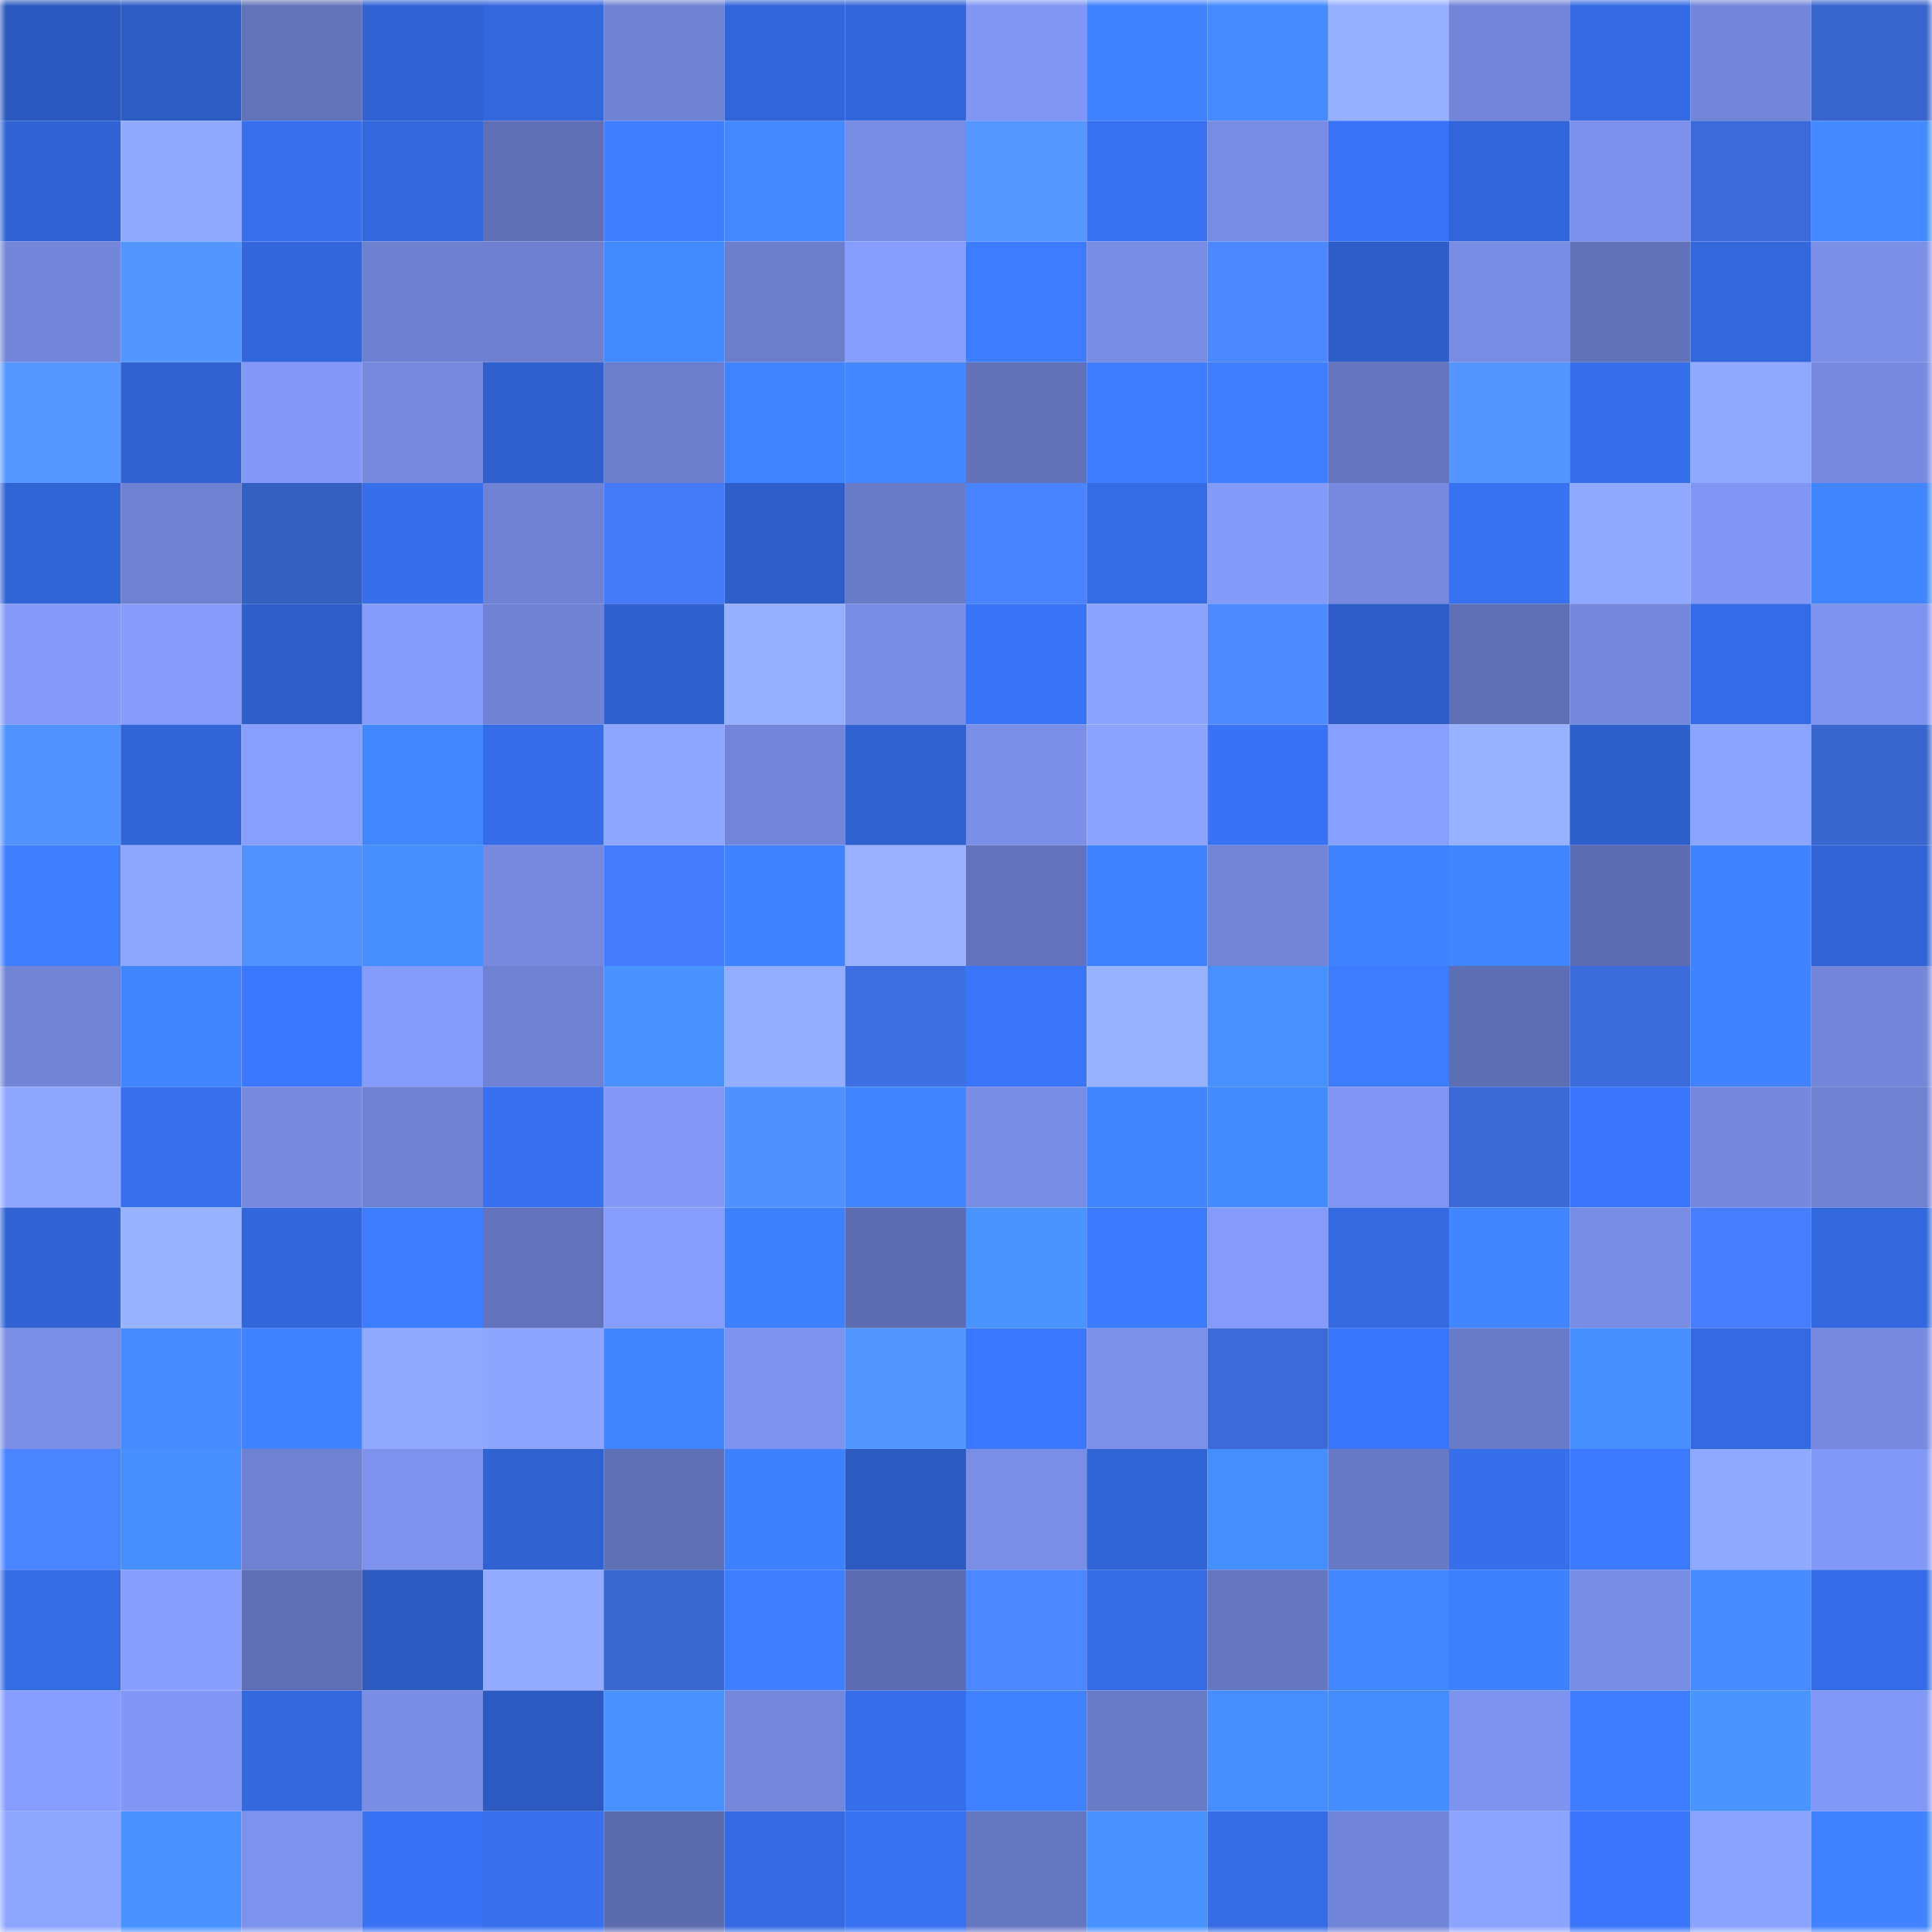 <svg viewBox="0 0 160 160" fill="none" role="img" xmlns="http://www.w3.org/2000/svg" width="240" height="240" name="basenames%2Cja1ke.base.eth"><mask id="1318784939" mask-type="alpha" maskUnits="userSpaceOnUse" x="0" y="0" width="160" height="160"><rect width="160" height="160" fill="#FFFFFF"></rect></mask><g mask="url(#1318784939)"><rect x="0" y="0" width="10" height="10" fill="#2c59bf"></rect><rect x="10" y="0" width="10" height="10" fill="#2e5cc5"></rect><rect x="20" y="0" width="10" height="10" fill="#6373ba"></rect><rect x="30" y="0" width="10" height="10" fill="#3163d4"></rect><rect x="40" y="0" width="10" height="10" fill="#3367dd"></rect><rect x="50" y="0" width="10" height="10" fill="#7082d2"></rect><rect x="60" y="0" width="10" height="10" fill="#3265d9"></rect><rect x="70" y="0" width="10" height="10" fill="#3266da"></rect><rect x="80" y="0" width="10" height="10" fill="#8196f3"></rect><rect x="90" y="0" width="10" height="10" fill="#4183ff"></rect><rect x="100" y="0" width="10" height="10" fill="#458aff"></rect><rect x="110" y="0" width="10" height="10" fill="#97afff"></rect><rect x="120" y="0" width="10" height="10" fill="#7285d8"></rect><rect x="130" y="0" width="10" height="10" fill="#356ae3"></rect><rect x="140" y="0" width="10" height="10" fill="#7386d9"></rect><rect x="150" y="0" width="10" height="10" fill="#3965ce"></rect><rect x="0" y="10" width="10" height="10" fill="#3163d4"></rect><rect x="10" y="10" width="10" height="10" fill="#91a9ff"></rect><rect x="20" y="10" width="10" height="10" fill="#376fed"></rect><rect x="30" y="10" width="10" height="10" fill="#3367dc"></rect><rect x="40" y="10" width="10" height="10" fill="#606fb5"></rect><rect x="50" y="10" width="10" height="10" fill="#3f7fff"></rect><rect x="60" y="10" width="10" height="10" fill="#4489ff"></rect><rect x="70" y="10" width="10" height="10" fill="#798ce4"></rect><rect x="80" y="10" width="10" height="10" fill="#5597ff"></rect><rect x="90" y="10" width="10" height="10" fill="#3871f1"></rect><rect x="100" y="10" width="10" height="10" fill="#788ce3"></rect><rect x="110" y="10" width="10" height="10" fill="#3974f8"></rect><rect x="120" y="10" width="10" height="10" fill="#3265d9"></rect><rect x="130" y="10" width="10" height="10" fill="#7d91ec"></rect><rect x="140" y="10" width="10" height="10" fill="#3c6ad9"></rect><rect x="150" y="10" width="10" height="10" fill="#4489ff"></rect><rect x="0" y="20" width="10" height="10" fill="#7386da"></rect><rect x="10" y="20" width="10" height="10" fill="#5496ff"></rect><rect x="20" y="20" width="10" height="10" fill="#3366db"></rect><rect x="30" y="20" width="10" height="10" fill="#6e80d0"></rect><rect x="40" y="20" width="10" height="10" fill="#6e80cf"></rect><rect x="50" y="20" width="10" height="10" fill="#448aff"></rect><rect x="60" y="20" width="10" height="10" fill="#6c7dcc"></rect><rect x="70" y="20" width="10" height="10" fill="#889eff"></rect><rect x="80" y="20" width="10" height="10" fill="#3e7cff"></rect><rect x="90" y="20" width="10" height="10" fill="#788ce3"></rect><rect x="100" y="20" width="10" height="10" fill="#4c87ff"></rect><rect x="110" y="20" width="10" height="10" fill="#2e5dc8"></rect><rect x="120" y="20" width="10" height="10" fill="#788ce3"></rect><rect x="130" y="20" width="10" height="10" fill="#6272b9"></rect><rect x="140" y="20" width="10" height="10" fill="#3367dc"></rect><rect x="150" y="20" width="10" height="10" fill="#7b8fe7"></rect><rect x="0" y="30" width="10" height="10" fill="#5597ff"></rect><rect x="10" y="30" width="10" height="10" fill="#3062d1"></rect><rect x="20" y="30" width="10" height="10" fill="#8398f6"></rect><rect x="30" y="30" width="10" height="10" fill="#7689de"></rect><rect x="40" y="30" width="10" height="10" fill="#2f60cd"></rect><rect x="50" y="30" width="10" height="10" fill="#6c7dcb"></rect><rect x="60" y="30" width="10" height="10" fill="#4184ff"></rect><rect x="70" y="30" width="10" height="10" fill="#4387ff"></rect><rect x="80" y="30" width="10" height="10" fill="#6271b8"></rect><rect x="90" y="30" width="10" height="10" fill="#3d7cff"></rect><rect x="100" y="30" width="10" height="10" fill="#3f7eff"></rect><rect x="110" y="30" width="10" height="10" fill="#6475bd"></rect><rect x="120" y="30" width="10" height="10" fill="#5495ff"></rect><rect x="130" y="30" width="10" height="10" fill="#366eeb"></rect><rect x="140" y="30" width="10" height="10" fill="#91a8ff"></rect><rect x="150" y="30" width="10" height="10" fill="#778ae0"></rect><rect x="0" y="40" width="10" height="10" fill="#3164d5"></rect><rect x="10" y="40" width="10" height="10" fill="#6f81d1"></rect><rect x="20" y="40" width="10" height="10" fill="#355fc1"></rect><rect x="30" y="40" width="10" height="10" fill="#376eec"></rect><rect x="40" y="40" width="10" height="10" fill="#7082d3"></rect><rect x="50" y="40" width="10" height="10" fill="#4479f7"></rect><rect x="60" y="40" width="10" height="10" fill="#2f5eca"></rect><rect x="70" y="40" width="10" height="10" fill="#697ac7"></rect><rect x="80" y="40" width="10" height="10" fill="#4983ff"></rect><rect x="90" y="40" width="10" height="10" fill="#356be5"></rect><rect x="100" y="40" width="10" height="10" fill="#849afa"></rect><rect x="110" y="40" width="10" height="10" fill="#7689de"></rect><rect x="120" y="40" width="10" height="10" fill="#3871f2"></rect><rect x="130" y="40" width="10" height="10" fill="#90a8ff"></rect><rect x="140" y="40" width="10" height="10" fill="#8297f5"></rect><rect x="150" y="40" width="10" height="10" fill="#4286ff"></rect><rect x="0" y="50" width="10" height="10" fill="#8499f9"></rect><rect x="10" y="50" width="10" height="10" fill="#869bfc"></rect><rect x="20" y="50" width="10" height="10" fill="#2f5eca"></rect><rect x="30" y="50" width="10" height="10" fill="#859bfb"></rect><rect x="40" y="50" width="10" height="10" fill="#7082d3"></rect><rect x="50" y="50" width="10" height="10" fill="#3061cf"></rect><rect x="60" y="50" width="10" height="10" fill="#97afff"></rect><rect x="70" y="50" width="10" height="10" fill="#798ce4"></rect><rect x="80" y="50" width="10" height="10" fill="#3974f8"></rect><rect x="90" y="50" width="10" height="10" fill="#8ca2ff"></rect><rect x="100" y="50" width="10" height="10" fill="#4d8aff"></rect><rect x="110" y="50" width="10" height="10" fill="#2e5dc8"></rect><rect x="120" y="50" width="10" height="10" fill="#5f6fb3"></rect><rect x="130" y="50" width="10" height="10" fill="#7588dd"></rect><rect x="140" y="50" width="10" height="10" fill="#356be6"></rect><rect x="150" y="50" width="10" height="10" fill="#7e93ef"></rect><rect x="0" y="60" width="10" height="10" fill="#5292ff"></rect><rect x="10" y="60" width="10" height="10" fill="#3164d5"></rect><rect x="20" y="60" width="10" height="10" fill="#899fff"></rect><rect x="30" y="60" width="10" height="10" fill="#4387ff"></rect><rect x="40" y="60" width="10" height="10" fill="#366ce8"></rect><rect x="50" y="60" width="10" height="10" fill="#8ea6ff"></rect><rect x="60" y="60" width="10" height="10" fill="#7285d8"></rect><rect x="70" y="60" width="10" height="10" fill="#3162d2"></rect><rect x="80" y="60" width="10" height="10" fill="#7b8fe9"></rect><rect x="90" y="60" width="10" height="10" fill="#8ca2ff"></rect><rect x="100" y="60" width="10" height="10" fill="#3972f5"></rect><rect x="110" y="60" width="10" height="10" fill="#899fff"></rect><rect x="120" y="60" width="10" height="10" fill="#99b2ff"></rect><rect x="130" y="60" width="10" height="10" fill="#2f5fcb"></rect><rect x="140" y="60" width="10" height="10" fill="#8da4ff"></rect><rect x="150" y="60" width="10" height="10" fill="#3965ce"></rect><rect x="0" y="70" width="10" height="10" fill="#3e7eff"></rect><rect x="10" y="70" width="10" height="10" fill="#8fa7ff"></rect><rect x="20" y="70" width="10" height="10" fill="#5292ff"></rect><rect x="30" y="70" width="10" height="10" fill="#468eff"></rect><rect x="40" y="70" width="10" height="10" fill="#778ae0"></rect><rect x="50" y="70" width="10" height="10" fill="#467dff"></rect><rect x="60" y="70" width="10" height="10" fill="#4082ff"></rect><rect x="70" y="70" width="10" height="10" fill="#98b0ff"></rect><rect x="80" y="70" width="10" height="10" fill="#6374bc"></rect><rect x="90" y="70" width="10" height="10" fill="#4081ff"></rect><rect x="100" y="70" width="10" height="10" fill="#7285d7"></rect><rect x="110" y="70" width="10" height="10" fill="#4183ff"></rect><rect x="120" y="70" width="10" height="10" fill="#4286ff"></rect><rect x="130" y="70" width="10" height="10" fill="#5e6db2"></rect><rect x="140" y="70" width="10" height="10" fill="#4182ff"></rect><rect x="150" y="70" width="10" height="10" fill="#3264d6"></rect><rect x="0" y="80" width="10" height="10" fill="#7184d6"></rect><rect x="10" y="80" width="10" height="10" fill="#4285ff"></rect><rect x="20" y="80" width="10" height="10" fill="#3b78ff"></rect><rect x="30" y="80" width="10" height="10" fill="#859bfb"></rect><rect x="40" y="80" width="10" height="10" fill="#7082d3"></rect><rect x="50" y="80" width="10" height="10" fill="#4891ff"></rect><rect x="60" y="80" width="10" height="10" fill="#95adff"></rect><rect x="70" y="80" width="10" height="10" fill="#3e6fe2"></rect><rect x="80" y="80" width="10" height="10" fill="#3a74f9"></rect><rect x="90" y="80" width="10" height="10" fill="#99b2ff"></rect><rect x="100" y="80" width="10" height="10" fill="#4890ff"></rect><rect x="110" y="80" width="10" height="10" fill="#3d7bff"></rect><rect x="120" y="80" width="10" height="10" fill="#5e6eb2"></rect><rect x="130" y="80" width="10" height="10" fill="#3c6bdb"></rect><rect x="140" y="80" width="10" height="10" fill="#4183ff"></rect><rect x="150" y="80" width="10" height="10" fill="#7386d9"></rect><rect x="0" y="90" width="10" height="10" fill="#90a7ff"></rect><rect x="10" y="90" width="10" height="10" fill="#376fed"></rect><rect x="20" y="90" width="10" height="10" fill="#778ae0"></rect><rect x="30" y="90" width="10" height="10" fill="#7082d3"></rect><rect x="40" y="90" width="10" height="10" fill="#3870f0"></rect><rect x="50" y="90" width="10" height="10" fill="#8398f7"></rect><rect x="60" y="90" width="10" height="10" fill="#5190ff"></rect><rect x="70" y="90" width="10" height="10" fill="#4184ff"></rect><rect x="80" y="90" width="10" height="10" fill="#7a8de5"></rect><rect x="90" y="90" width="10" height="10" fill="#4285ff"></rect><rect x="100" y="90" width="10" height="10" fill="#448aff"></rect><rect x="110" y="90" width="10" height="10" fill="#8196f4"></rect><rect x="120" y="90" width="10" height="10" fill="#3b69d6"></rect><rect x="130" y="90" width="10" height="10" fill="#3a75fb"></rect><rect x="140" y="90" width="10" height="10" fill="#7588dd"></rect><rect x="150" y="90" width="10" height="10" fill="#6f81d1"></rect><rect x="0" y="100" width="10" height="10" fill="#3163d5"></rect><rect x="10" y="100" width="10" height="10" fill="#99b2ff"></rect><rect x="20" y="100" width="10" height="10" fill="#3366db"></rect><rect x="30" y="100" width="10" height="10" fill="#3d7bff"></rect><rect x="40" y="100" width="10" height="10" fill="#6373bb"></rect><rect x="50" y="100" width="10" height="10" fill="#879dfe"></rect><rect x="60" y="100" width="10" height="10" fill="#3f80ff"></rect><rect x="70" y="100" width="10" height="10" fill="#5e6db1"></rect><rect x="80" y="100" width="10" height="10" fill="#4994ff"></rect><rect x="90" y="100" width="10" height="10" fill="#3c7aff"></rect><rect x="100" y="100" width="10" height="10" fill="#859afa"></rect><rect x="110" y="100" width="10" height="10" fill="#3469e0"></rect><rect x="120" y="100" width="10" height="10" fill="#4286ff"></rect><rect x="130" y="100" width="10" height="10" fill="#798de5"></rect><rect x="140" y="100" width="10" height="10" fill="#477eff"></rect><rect x="150" y="100" width="10" height="10" fill="#3368de"></rect><rect x="0" y="110" width="10" height="10" fill="#7a8ee6"></rect><rect x="10" y="110" width="10" height="10" fill="#458bff"></rect><rect x="20" y="110" width="10" height="10" fill="#4182ff"></rect><rect x="30" y="110" width="10" height="10" fill="#91a8ff"></rect><rect x="40" y="110" width="10" height="10" fill="#8ea5ff"></rect><rect x="50" y="110" width="10" height="10" fill="#4286ff"></rect><rect x="60" y="110" width="10" height="10" fill="#7e93ef"></rect><rect x="70" y="110" width="10" height="10" fill="#5496ff"></rect><rect x="80" y="110" width="10" height="10" fill="#3c78ff"></rect><rect x="90" y="110" width="10" height="10" fill="#7c90ea"></rect><rect x="100" y="110" width="10" height="10" fill="#3c6ad9"></rect><rect x="110" y="110" width="10" height="10" fill="#3a76fc"></rect><rect x="120" y="110" width="10" height="10" fill="#6a7bc7"></rect><rect x="130" y="110" width="10" height="10" fill="#478fff"></rect><rect x="140" y="110" width="10" height="10" fill="#3469e1"></rect><rect x="150" y="110" width="10" height="10" fill="#778ae0"></rect><rect x="0" y="120" width="10" height="10" fill="#4a84ff"></rect><rect x="10" y="120" width="10" height="10" fill="#478eff"></rect><rect x="20" y="120" width="10" height="10" fill="#6f81d1"></rect><rect x="30" y="120" width="10" height="10" fill="#7e92ed"></rect><rect x="40" y="120" width="10" height="10" fill="#3062d1"></rect><rect x="50" y="120" width="10" height="10" fill="#6070b5"></rect><rect x="60" y="120" width="10" height="10" fill="#3f80ff"></rect><rect x="70" y="120" width="10" height="10" fill="#2d5bc2"></rect><rect x="80" y="120" width="10" height="10" fill="#7a8ee6"></rect><rect x="90" y="120" width="10" height="10" fill="#3164d5"></rect><rect x="100" y="120" width="10" height="10" fill="#468dff"></rect><rect x="110" y="120" width="10" height="10" fill="#6879c5"></rect><rect x="120" y="120" width="10" height="10" fill="#376eec"></rect><rect x="130" y="120" width="10" height="10" fill="#3c79ff"></rect><rect x="140" y="120" width="10" height="10" fill="#90a8ff"></rect><rect x="150" y="120" width="10" height="10" fill="#8298f6"></rect><rect x="0" y="130" width="10" height="10" fill="#356be5"></rect><rect x="10" y="130" width="10" height="10" fill="#889eff"></rect><rect x="20" y="130" width="10" height="10" fill="#5f6fb3"></rect><rect x="30" y="130" width="10" height="10" fill="#2c5ac0"></rect><rect x="40" y="130" width="10" height="10" fill="#93abff"></rect><rect x="50" y="130" width="10" height="10" fill="#3966cf"></rect><rect x="60" y="130" width="10" height="10" fill="#3f7eff"></rect><rect x="70" y="130" width="10" height="10" fill="#5e6db1"></rect><rect x="80" y="130" width="10" height="10" fill="#4c87ff"></rect><rect x="90" y="130" width="10" height="10" fill="#356be5"></rect><rect x="100" y="130" width="10" height="10" fill="#6676c0"></rect><rect x="110" y="130" width="10" height="10" fill="#4387ff"></rect><rect x="120" y="130" width="10" height="10" fill="#3f80ff"></rect><rect x="130" y="130" width="10" height="10" fill="#798de5"></rect><rect x="140" y="130" width="10" height="10" fill="#458bff"></rect><rect x="150" y="130" width="10" height="10" fill="#356be6"></rect><rect x="0" y="140" width="10" height="10" fill="#879dff"></rect><rect x="10" y="140" width="10" height="10" fill="#8297f5"></rect><rect x="20" y="140" width="10" height="10" fill="#3468df"></rect><rect x="30" y="140" width="10" height="10" fill="#7a8de5"></rect><rect x="40" y="140" width="10" height="10" fill="#2d5ac1"></rect><rect x="50" y="140" width="10" height="10" fill="#4891ff"></rect><rect x="60" y="140" width="10" height="10" fill="#7487db"></rect><rect x="70" y="140" width="10" height="10" fill="#366dea"></rect><rect x="80" y="140" width="10" height="10" fill="#4081ff"></rect><rect x="90" y="140" width="10" height="10" fill="#697ac6"></rect><rect x="100" y="140" width="10" height="10" fill="#468eff"></rect><rect x="110" y="140" width="10" height="10" fill="#458cff"></rect><rect x="120" y="140" width="10" height="10" fill="#7e93ef"></rect><rect x="130" y="140" width="10" height="10" fill="#3e7dff"></rect><rect x="140" y="140" width="10" height="10" fill="#4994ff"></rect><rect x="150" y="140" width="10" height="10" fill="#8298f6"></rect><rect x="0" y="150" width="10" height="10" fill="#8fa6ff"></rect><rect x="10" y="150" width="10" height="10" fill="#4892ff"></rect><rect x="20" y="150" width="10" height="10" fill="#7d92ec"></rect><rect x="30" y="150" width="10" height="10" fill="#3972f4"></rect><rect x="40" y="150" width="10" height="10" fill="#376fed"></rect><rect x="50" y="150" width="10" height="10" fill="#5c6bae"></rect><rect x="60" y="150" width="10" height="10" fill="#3469e2"></rect><rect x="70" y="150" width="10" height="10" fill="#3871f2"></rect><rect x="80" y="150" width="10" height="10" fill="#6677c1"></rect><rect x="90" y="150" width="10" height="10" fill="#4892ff"></rect><rect x="100" y="150" width="10" height="10" fill="#356be4"></rect><rect x="110" y="150" width="10" height="10" fill="#7284d7"></rect><rect x="120" y="150" width="10" height="10" fill="#8da4ff"></rect><rect x="130" y="150" width="10" height="10" fill="#3a75fb"></rect><rect x="140" y="150" width="10" height="10" fill="#8ca2ff"></rect><rect x="150" y="150" width="10" height="10" fill="#4082ff"></rect></g></svg>